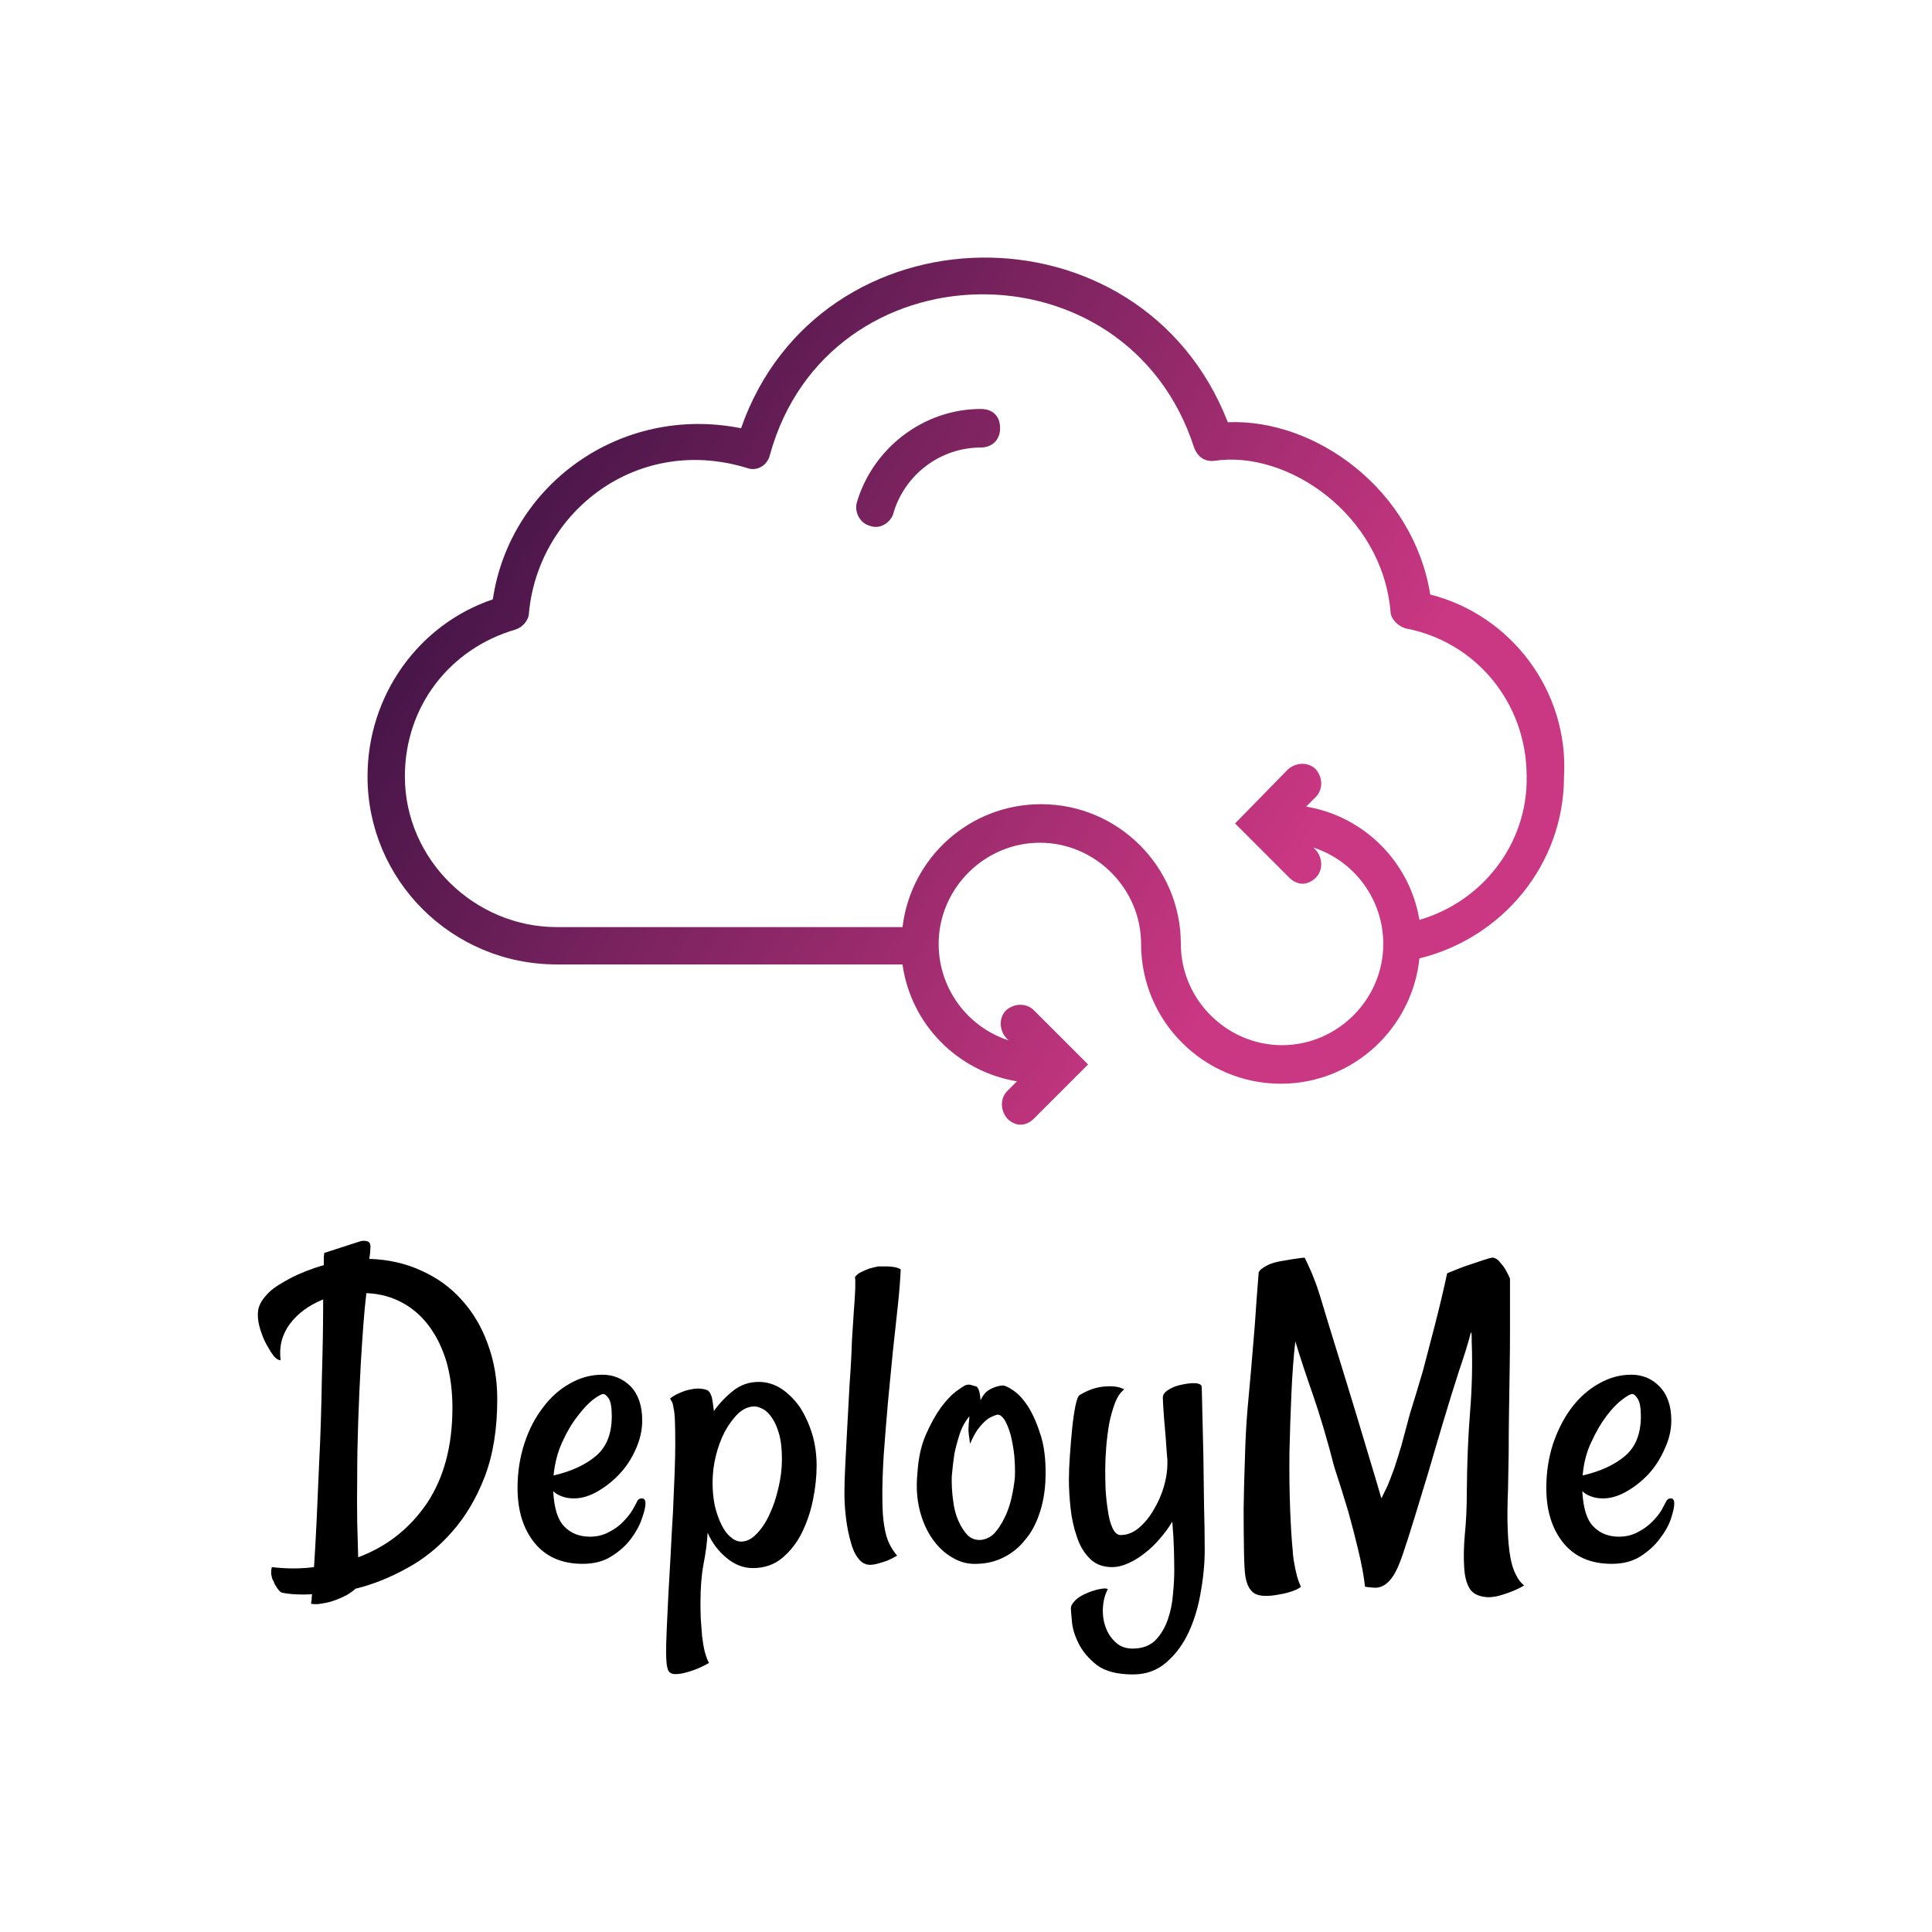 <svg data-v-fde0c5aa="" xmlns="http://www.w3.org/2000/svg" viewBox="0 0 300 300" class="iconAbove"><!----><defs data-v-fde0c5aa=""><!----></defs><rect data-v-fde0c5aa="" fill="transparent" x="0" y="0" width="300px" height="300px" class="logo-background-square"></rect><defs data-v-fde0c5aa=""><!----></defs><g data-v-fde0c5aa="" id="65ea996e-83aa-450c-b6ad-57171787e806" fill="#000000" transform="matrix(5.081,0,0,5.081,39.36,178.252)"><path d="M0.83 6.49L0.83 6.49L0.83 6.49Q0.72 6.48 0.62 6.36L0.62 6.36L0.62 6.36Q0.52 6.23 0.44 6.08L0.44 6.08L0.44 6.08Q0.34 5.92 0.26 5.70L0.26 5.70L0.26 5.70Q0.16 5.43 0.14 5.23L0.14 5.23L0.14 5.23Q0.12 5.03 0.16 4.88L0.16 4.88L0.16 4.88Q0.21 4.73 0.30 4.61L0.30 4.61L0.30 4.61Q0.40 4.48 0.53 4.36L0.53 4.36L0.53 4.36Q0.70 4.21 1.13 3.98L1.13 3.98L1.13 3.98Q1.57 3.75 2.15 3.58L2.15 3.58L2.15 3.45L2.15 3.45Q2.15 3.38 2.15 3.32L2.15 3.32L2.15 3.32Q2.16 3.27 2.16 3.21L2.16 3.21L3.24 2.86L3.24 2.86Q3.35 2.82 3.47 2.85L3.47 2.85L3.47 2.85Q3.60 2.88 3.57 3.10L3.57 3.10L3.57 3.10Q3.57 3.17 3.56 3.24L3.56 3.24L3.56 3.24Q3.55 3.31 3.54 3.39L3.54 3.39L3.54 3.39Q4.42 3.42 5.13 3.75L5.13 3.75L5.13 3.75Q5.85 4.07 6.36 4.64L6.36 4.64L6.36 4.64Q6.88 5.21 7.16 5.99L7.16 5.99L7.16 5.99Q7.45 6.77 7.45 7.68L7.45 7.68L7.45 7.68Q7.45 9.04 7.07 10.04L7.07 10.04L7.07 10.04Q6.69 11.03 6.07 11.73L6.07 11.73L6.07 11.73Q5.46 12.43 4.68 12.85L4.68 12.85L4.68 12.85Q3.90 13.28 3.12 13.47L3.12 13.47L3.12 13.47Q3.02 13.56 2.86 13.66L2.86 13.66L2.86 13.66Q2.69 13.75 2.50 13.82L2.50 13.82L2.50 13.82Q2.31 13.89 2.11 13.92L2.11 13.92L2.11 13.92Q1.91 13.96 1.76 13.93L1.76 13.93L1.76 13.93Q1.76 13.90 1.77 13.85L1.77 13.85L1.77 13.85Q1.78 13.79 1.78 13.75L1.78 13.75L1.78 13.75Q1.78 13.70 1.79 13.64L1.79 13.64L1.79 13.64Q1.26 13.67 0.86 13.59L0.86 13.59L0.86 13.59Q0.77 13.54 0.68 13.38L0.68 13.38L0.68 13.38Q0.64 13.33 0.62 13.25L0.62 13.25L0.62 13.25Q0.57 13.18 0.56 13.11L0.56 13.11L0.56 13.11Q0.52 12.99 0.56 12.81L0.56 12.81L0.56 12.81Q1.23 12.89 1.85 12.81L1.85 12.81L1.85 12.81Q1.89 12.22 1.93 11.38L1.93 11.38L1.93 11.38Q1.97 10.54 2.01 9.56L2.01 9.56L2.01 9.56Q2.04 8.98 2.06 8.33L2.06 8.33L2.06 8.33Q2.08 7.68 2.09 7.03L2.09 7.03L2.09 7.03Q2.11 6.38 2.12 5.77L2.12 5.77L2.12 5.77Q2.13 5.15 2.13 4.63L2.13 4.63L2.13 4.63Q1.48 4.89 1.11 5.38L1.11 5.38L1.11 5.38Q0.75 5.87 0.83 6.49ZM3.28 6.58L3.28 6.58L3.28 6.58Q3.23 7.49 3.20 8.37L3.20 8.37L3.20 8.37Q3.17 9.24 3.17 10.02L3.17 10.02L3.17 10.02Q3.16 10.80 3.17 11.44L3.17 11.44L3.17 11.44Q3.19 12.07 3.20 12.51L3.20 12.51L3.20 12.51Q4.51 12.02 5.30 10.86L5.30 10.86L5.30 10.86Q6.08 9.69 6.08 7.94L6.08 7.94L6.08 7.94Q6.08 7.18 5.90 6.54L5.90 6.54L5.90 6.54Q5.71 5.91 5.37 5.45L5.37 5.45L5.37 5.45Q5.03 4.99 4.55 4.73L4.55 4.73L4.55 4.73Q4.07 4.47 3.50 4.44L3.50 4.44L3.45 4.44L3.45 4.44Q3.40 4.85 3.36 5.38L3.36 5.38L3.36 5.38Q3.32 5.91 3.28 6.58ZM10.06 12.71L10.06 12.71L10.06 12.71Q9.11 12.71 8.59 12.07L8.59 12.07L8.59 12.07Q8.07 11.43 8.07 10.39L8.07 10.39L8.07 10.39Q8.07 9.67 8.28 9.03L8.28 9.03L8.28 9.03Q8.49 8.39 8.85 7.93L8.85 7.93L8.85 7.93Q9.20 7.46 9.67 7.20L9.67 7.20L9.67 7.20Q10.14 6.93 10.66 6.93L10.66 6.93L10.66 6.93Q11.17 6.93 11.53 7.29L11.53 7.29L11.53 7.29Q11.88 7.66 11.88 8.33L11.88 8.33L11.88 8.33Q11.88 8.76 11.69 9.19L11.69 9.19L11.69 9.19Q11.50 9.63 11.19 9.96L11.19 9.96L11.19 9.96Q10.88 10.29 10.51 10.50L10.51 10.50L10.51 10.50Q10.14 10.71 9.80 10.71L9.80 10.71L9.80 10.71Q9.58 10.71 9.43 10.65L9.43 10.65L9.43 10.65Q9.28 10.60 9.16 10.49L9.16 10.49L9.16 10.49Q9.20 11.27 9.50 11.57L9.50 11.57L9.50 11.57Q9.80 11.88 10.28 11.88L10.28 11.88L10.28 11.88Q10.61 11.88 10.86 11.74L10.86 11.74L10.86 11.74Q11.12 11.61 11.29 11.43L11.29 11.43L11.29 11.43Q11.47 11.25 11.58 11.07L11.58 11.07L11.58 11.07Q11.69 10.88 11.73 10.79L11.73 10.79L11.73 10.79Q11.77 10.71 11.87 10.71L11.87 10.71L11.87 10.71Q11.98 10.71 11.98 10.87L11.98 10.87L11.98 10.87Q11.98 11.02 11.87 11.33L11.87 11.33L11.87 11.33Q11.77 11.63 11.54 11.94L11.54 11.94L11.54 11.94Q11.31 12.25 10.94 12.48L10.94 12.48L10.94 12.48Q10.58 12.71 10.06 12.71ZM10.69 7.52L10.69 7.52L10.69 7.52Q10.61 7.52 10.38 7.69L10.38 7.69L10.38 7.69Q10.16 7.86 9.91 8.19L9.91 8.19L9.91 8.19Q9.65 8.52 9.44 8.98L9.44 8.98L9.44 8.98Q9.23 9.43 9.17 10.01L9.17 10.01L9.17 10.01Q9.99 9.82 10.47 9.41L10.47 9.41L10.47 9.41Q10.95 9.00 10.95 8.20L10.95 8.20L10.95 8.20Q10.95 7.81 10.86 7.66L10.86 7.66L10.86 7.66Q10.76 7.52 10.69 7.52ZM15.44 7.15L15.44 7.15L15.44 7.15Q15.82 7.15 16.15 7.37L16.15 7.37L16.15 7.37Q16.47 7.59 16.71 7.94L16.71 7.94L16.71 7.94Q16.94 8.30 17.08 8.76L17.08 8.76L17.08 8.76Q17.21 9.21 17.21 9.71L17.21 9.71L17.21 9.71Q17.21 10.20 17.10 10.75L17.10 10.75L17.10 10.75Q16.99 11.29 16.76 11.76L16.76 11.76L16.76 11.76Q16.53 12.22 16.16 12.53L16.16 12.53L16.16 12.53Q15.79 12.84 15.26 12.84L15.26 12.84L15.26 12.84Q14.83 12.84 14.46 12.53L14.46 12.53L14.46 12.53Q14.08 12.22 13.88 11.76L13.88 11.76L13.88 11.76Q13.85 12.24 13.75 12.74L13.75 12.74L13.75 12.74Q13.66 13.23 13.66 13.93L13.66 13.93L13.66 13.93Q13.66 14.14 13.67 14.40L13.67 14.40L13.67 14.40Q13.69 14.66 13.71 14.92L13.71 14.92L13.71 14.92Q13.74 15.18 13.79 15.39L13.79 15.39L13.79 15.39Q13.85 15.61 13.92 15.74L13.92 15.74L13.92 15.74Q13.69 15.87 13.50 15.94L13.50 15.94L13.50 15.94Q13.32 16.01 13.18 16.04L13.18 16.04L13.18 16.04Q13.03 16.08 12.89 16.08L12.89 16.08L12.89 16.08Q12.71 16.08 12.66 15.93L12.66 15.93L12.66 15.93Q12.61 15.78 12.61 15.39L12.61 15.39L12.61 15.39Q12.61 15.15 12.63 14.69L12.63 14.69L12.63 14.69Q12.65 14.23 12.68 13.64L12.68 13.64L12.68 13.64Q12.71 13.06 12.75 12.41L12.75 12.41L12.75 12.41Q12.78 11.76 12.82 11.13L12.82 11.13L12.82 11.13Q12.85 10.50 12.87 9.96L12.87 9.96L12.87 9.96Q12.89 9.42 12.89 9.05L12.89 9.05L12.89 9.05Q12.89 8.60 12.88 8.35L12.88 8.35L12.88 8.35Q12.87 8.09 12.84 7.96L12.84 7.96L12.84 7.96Q12.82 7.83 12.80 7.78L12.80 7.78L12.80 7.78Q12.77 7.72 12.73 7.66L12.73 7.66L12.73 7.66Q12.85 7.56 13.02 7.49L13.02 7.49L13.02 7.49Q13.19 7.41 13.36 7.38L13.36 7.38L13.36 7.38Q13.54 7.34 13.68 7.36L13.68 7.36L13.68 7.36Q13.82 7.37 13.90 7.42L13.90 7.42L13.90 7.42Q13.97 7.49 14.01 7.63L14.01 7.63L14.01 7.63Q14.04 7.77 14.07 8.04L14.07 8.04L14.07 8.04Q14.33 7.68 14.66 7.42L14.66 7.42L14.66 7.42Q15.00 7.15 15.44 7.15ZM14.90 12.03L14.90 12.03L14.90 12.03Q15.15 12.03 15.37 11.80L15.37 11.80L15.37 11.80Q15.60 11.57 15.77 11.20L15.77 11.20L15.77 11.20Q15.94 10.84 16.04 10.40L16.04 10.40L16.04 10.40Q16.15 9.95 16.15 9.52L16.15 9.52L16.15 9.52Q16.15 9.04 16.06 8.73L16.06 8.73L16.06 8.73Q15.97 8.42 15.84 8.24L15.84 8.24L15.84 8.24Q15.71 8.05 15.57 7.98L15.57 7.98L15.57 7.98Q15.42 7.90 15.31 7.90L15.31 7.90L15.31 7.90Q15.05 7.90 14.82 8.11L14.82 8.11L14.82 8.11Q14.59 8.33 14.41 8.66L14.41 8.66L14.41 8.66Q14.23 9.00 14.13 9.41L14.13 9.41L14.13 9.41Q14.03 9.82 14.03 10.23L14.03 10.23L14.03 10.23Q14.03 10.61 14.10 10.94L14.10 10.94L14.10 10.94Q14.18 11.27 14.30 11.51L14.30 11.51L14.30 11.51Q14.42 11.76 14.58 11.89L14.58 11.89L14.58 11.89Q14.74 12.03 14.90 12.03ZM19.78 3.71L19.78 3.71L19.78 3.71Q19.76 4.20 19.69 4.84L19.69 4.84L19.69 4.84Q19.62 5.48 19.54 6.22L19.54 6.22L19.54 6.22Q19.47 6.96 19.39 7.77L19.39 7.77L19.39 7.77Q19.32 8.57 19.26 9.39L19.26 9.39L19.26 9.39Q19.21 10.21 19.22 10.73L19.22 10.73L19.22 10.73Q19.22 11.24 19.28 11.57L19.28 11.57L19.28 11.57Q19.33 11.89 19.43 12.09L19.43 12.09L19.43 12.09Q19.52 12.28 19.67 12.46L19.67 12.46L19.67 12.46Q19.50 12.56 19.35 12.62L19.35 12.62L19.35 12.62Q19.20 12.67 19.09 12.70L19.09 12.70L19.09 12.70Q18.95 12.74 18.84 12.74L18.84 12.74L18.84 12.74Q18.63 12.74 18.48 12.54L18.48 12.54L18.48 12.54Q18.33 12.35 18.25 12.03L18.25 12.03L18.25 12.03Q18.16 11.72 18.11 11.33L18.11 11.33L18.11 11.33Q18.06 10.94 18.06 10.55L18.06 10.55L18.06 10.55Q18.06 10.14 18.09 9.60L18.09 9.60L18.09 9.60Q18.12 9.06 18.15 8.46L18.15 8.46L18.15 8.46Q18.18 7.85 18.22 7.18L18.22 7.18L18.22 7.18Q18.27 6.52 18.29 5.87L18.29 5.87L18.29 5.87Q18.32 5.36 18.35 4.95L18.35 4.95L18.35 4.95Q18.38 4.59 18.39 4.30L18.39 4.30L18.39 4.30Q18.40 4.01 18.38 3.95L18.38 3.95L18.38 3.95Q18.46 3.84 18.58 3.79L18.58 3.79L18.58 3.79Q18.70 3.73 18.81 3.69L18.81 3.69L18.81 3.69Q18.95 3.65 19.09 3.62L19.09 3.62L19.35 3.62L19.35 3.62Q19.46 3.62 19.58 3.64L19.58 3.64L19.58 3.64Q19.70 3.66 19.78 3.71ZM24.20 10.21L24.20 10.21L24.20 10.21Q24.17 10.75 24.01 11.20L24.01 11.20L24.01 11.20Q23.86 11.65 23.58 11.98L23.58 11.98L23.58 11.98Q23.31 12.32 22.93 12.51L22.93 12.51L22.93 12.51Q22.56 12.70 22.11 12.71L22.11 12.71L22.11 12.71Q21.71 12.73 21.36 12.52L21.36 12.52L21.36 12.52Q21.01 12.32 20.75 11.95L20.75 11.95L20.75 11.95Q20.49 11.58 20.36 11.07L20.36 11.07L20.36 11.07Q20.23 10.55 20.29 9.95L20.29 9.95L20.29 9.95Q20.33 9.26 20.55 8.76L20.55 8.76L20.55 8.76Q20.77 8.26 21.01 7.93L21.01 7.93L21.01 7.93Q21.26 7.60 21.47 7.44L21.47 7.44L21.47 7.44Q21.68 7.29 21.74 7.26L21.74 7.26L21.74 7.26Q21.83 7.22 21.92 7.24L21.92 7.24L21.92 7.24Q22.00 7.26 22.09 7.29L22.09 7.29L22.09 7.29Q22.12 7.30 22.15 7.36L22.15 7.36L22.15 7.36Q22.20 7.45 22.22 7.71L22.22 7.71L22.22 7.71Q22.29 7.56 22.39 7.46L22.39 7.46L22.39 7.46Q22.50 7.37 22.61 7.33L22.61 7.33L22.61 7.33Q22.75 7.27 22.89 7.26L22.89 7.26L22.89 7.26Q22.98 7.25 23.22 7.41L23.22 7.41L23.22 7.41Q23.46 7.57 23.69 7.93L23.69 7.93L23.69 7.93Q23.91 8.29 24.08 8.85L24.08 8.85L24.08 8.85Q24.24 9.42 24.20 10.21ZM23.27 10.05L23.27 10.05L23.27 10.05Q23.28 9.72 23.25 9.39L23.25 9.39L23.25 9.39Q23.21 9.05 23.14 8.77L23.14 8.77L23.14 8.77Q23.06 8.49 22.96 8.32L22.96 8.32L22.96 8.32Q22.85 8.15 22.74 8.15L22.74 8.15L22.74 8.15Q22.61 8.18 22.46 8.27L22.46 8.27L22.46 8.27Q22.34 8.35 22.19 8.53L22.19 8.53L22.19 8.53Q22.04 8.71 21.90 9.04L21.90 9.04L21.90 9.04Q21.89 9.00 21.88 8.89L21.88 8.89L21.88 8.89Q21.86 8.79 21.85 8.63L21.85 8.63L21.85 8.63Q21.85 8.48 21.88 8.20L21.88 8.20L21.88 8.20Q21.68 8.44 21.58 8.75L21.58 8.75L21.58 8.75Q21.48 9.06 21.42 9.35L21.42 9.35L21.42 9.35Q21.37 9.69 21.34 10.04L21.34 10.04L21.34 10.04Q21.33 10.40 21.38 10.76L21.38 10.76L21.38 10.76Q21.42 11.12 21.54 11.39L21.54 11.39L21.54 11.39Q21.66 11.66 21.82 11.83L21.82 11.83L21.82 11.83Q21.98 11.99 22.22 11.98L22.22 11.98L22.22 11.98Q22.45 11.96 22.63 11.79L22.63 11.79L22.63 11.79Q22.80 11.61 22.94 11.33L22.94 11.33L22.94 11.33Q23.08 11.06 23.16 10.72L23.16 10.72L23.16 10.72Q23.24 10.38 23.27 10.05ZM28.98 7.31L28.98 7.31L28.98 7.31Q29.01 8.52 29.03 9.42L29.03 9.42L29.03 9.42Q29.04 10.32 29.05 10.94L29.05 10.94L29.05 10.94Q29.07 11.66 29.07 12.18L29.07 12.18L29.07 12.18Q29.08 12.82 28.96 13.51L28.96 13.51L28.96 13.51Q28.85 14.21 28.59 14.78L28.59 14.78L28.59 14.78Q28.33 15.35 27.90 15.72L27.90 15.72L27.90 15.72Q27.48 16.09 26.88 16.09L26.88 16.09L26.88 16.09Q26.15 16.09 25.77 15.80L25.77 15.80L25.77 15.80Q25.39 15.50 25.21 15.13L25.21 15.13L25.21 15.13Q25.03 14.77 25.01 14.44L25.01 14.44L25.01 14.44Q24.98 14.12 24.98 14.07L24.98 14.07L24.98 14.07Q24.98 13.96 25.12 13.82L25.12 13.82L25.12 13.82Q25.25 13.69 25.53 13.58L25.53 13.58L25.53 13.58Q25.63 13.54 25.74 13.51L25.74 13.51L25.74 13.51Q25.84 13.48 25.94 13.47L25.94 13.47L25.94 13.47Q26.03 13.45 26.11 13.48L26.11 13.48L26.11 13.48Q25.98 13.73 25.96 14.04L25.96 14.04L25.96 14.04Q25.94 14.36 26.04 14.64L26.04 14.64L26.04 14.64Q26.14 14.92 26.35 15.11L26.35 15.11L26.35 15.11Q26.55 15.30 26.87 15.30L26.87 15.30L26.87 15.30Q27.30 15.30 27.56 15.05L27.56 15.05L27.56 15.05Q27.81 14.79 27.94 14.42L27.94 14.42L27.94 14.42Q28.07 14.05 28.10 13.64L28.10 13.64L28.10 13.64Q28.14 13.23 28.14 12.92L28.14 12.92L28.14 12.92Q28.14 12.67 28.13 12.28L28.13 12.28L28.13 12.28Q28.12 11.89 28.08 11.42L28.08 11.42L28.08 11.42Q27.92 11.69 27.70 11.94L27.70 11.94L27.70 11.94Q27.48 12.20 27.23 12.39L27.23 12.39L27.23 12.39Q26.99 12.58 26.74 12.69L26.74 12.69L26.74 12.69Q26.48 12.81 26.24 12.81L26.24 12.81L26.24 12.81Q25.81 12.81 25.55 12.54L25.55 12.54L25.55 12.54Q25.29 12.28 25.16 11.87L25.16 11.87L25.16 11.87Q25.02 11.47 24.97 11.00L24.97 11.00L24.97 11.00Q24.92 10.53 24.92 10.13L24.92 10.13L24.92 10.13Q24.92 9.83 24.95 9.40L24.95 9.40L24.95 9.40Q24.98 8.97 25.02 8.57L25.02 8.57L25.02 8.57Q25.06 8.18 25.12 7.88L25.12 7.88L25.12 7.88Q25.18 7.59 25.25 7.55L25.25 7.55L25.25 7.55Q25.65 7.31 26.03 7.29L26.03 7.29L26.03 7.29Q26.41 7.26 26.61 7.38L26.61 7.38L26.61 7.38Q26.44 7.51 26.33 7.79L26.33 7.79L26.33 7.79Q26.22 8.08 26.15 8.43L26.15 8.43L26.15 8.43Q26.09 8.78 26.06 9.15L26.06 9.15L26.06 9.15Q26.03 9.53 26.03 9.83L26.03 9.83L26.03 9.83Q26.03 10.08 26.04 10.42L26.04 10.42L26.04 10.42Q26.06 10.76 26.11 11.07L26.11 11.07L26.11 11.07Q26.15 11.39 26.25 11.61L26.25 11.61L26.25 11.61Q26.35 11.83 26.50 11.83L26.50 11.83L26.50 11.83Q26.80 11.83 27.06 11.61L27.06 11.61L27.06 11.61Q27.32 11.39 27.51 11.06L27.51 11.06L27.51 11.06Q27.71 10.73 27.82 10.36L27.82 10.36L27.82 10.36Q27.93 9.98 27.93 9.65L27.93 9.65L27.93 9.54L27.93 9.54Q27.90 9.19 27.88 8.87L27.88 8.87L27.88 8.87Q27.85 8.54 27.83 8.29L27.83 8.29L27.83 8.29Q27.81 8.03 27.80 7.85L27.80 7.85L27.80 7.85Q27.79 7.68 27.79 7.63L27.79 7.63L27.79 7.63Q27.79 7.49 27.98 7.38L27.98 7.38L27.98 7.38Q28.16 7.27 28.39 7.23L28.39 7.23L28.39 7.23Q28.62 7.18 28.80 7.19L28.80 7.19L28.80 7.19Q28.98 7.21 28.98 7.31ZM37.73 13.73L37.73 13.73L37.73 13.73Q37.32 13.71 37.17 13.47L37.17 13.47L37.17 13.47Q37.02 13.23 37.00 12.81L37.00 12.81L37.00 12.81Q36.97 12.39 37.02 11.81L37.02 11.81L37.02 11.81Q37.08 11.22 37.08 10.54L37.08 10.54L37.08 10.54Q37.09 9.19 37.18 8.07L37.18 8.07L37.18 8.07Q37.27 6.96 37.23 5.91L37.23 5.91L37.23 5.91Q37.23 5.82 37.23 5.76L37.23 5.76L37.23 5.76Q37.23 5.69 37.21 5.62L37.21 5.62L37.21 5.62Q37.15 5.85 37.06 6.15L37.06 6.15L37.06 6.15Q36.97 6.44 36.85 6.79L36.85 6.79L36.85 6.79Q36.60 7.56 36.36 8.37L36.36 8.37L36.36 8.37Q36.12 9.17 35.90 9.93L35.90 9.93L35.90 9.93Q35.67 10.69 35.47 11.34L35.47 11.34L35.47 11.34Q35.27 11.99 35.12 12.43L35.12 12.43L35.12 12.43Q34.97 12.87 34.83 13.08L34.83 13.08L34.83 13.08Q34.69 13.29 34.54 13.37L34.54 13.37L34.54 13.37Q34.40 13.45 34.25 13.44L34.25 13.44L34.25 13.44Q34.11 13.43 33.97 13.41L33.97 13.41L33.97 13.41Q33.92 12.95 33.77 12.32L33.77 12.32L33.77 12.32Q33.62 11.69 33.46 11.12L33.46 11.12L33.46 11.12Q33.26 10.45 33.03 9.75L33.03 9.75L33.03 9.75Q32.72 8.54 32.38 7.55L32.38 7.55L32.38 7.55Q32.03 6.55 31.84 5.91L31.84 5.91L31.84 5.91Q31.76 6.60 31.72 7.51L31.72 7.51L31.72 7.51Q31.68 8.41 31.66 9.31L31.66 9.31L31.66 9.31Q31.65 10.21 31.68 11.01L31.68 11.01L31.68 11.01Q31.71 11.81 31.76 12.30L31.76 12.30L31.76 12.30Q31.77 12.51 31.81 12.71L31.81 12.71L31.81 12.71Q31.84 12.89 31.89 13.08L31.89 13.08L31.89 13.08Q31.94 13.26 32.01 13.41L32.01 13.41L32.01 13.41Q31.94 13.47 31.84 13.51L31.84 13.51L31.84 13.51Q31.75 13.55 31.64 13.58L31.64 13.58L31.64 13.58Q31.51 13.62 31.38 13.64L31.38 13.64L31.38 13.64Q30.84 13.75 30.60 13.62L30.60 13.62L30.60 13.62Q30.37 13.48 30.31 13.07L30.31 13.07L30.31 13.07Q30.28 12.87 30.27 12.30L30.27 12.30L30.27 12.30Q30.26 11.74 30.26 11.01L30.26 11.01L30.26 11.01Q30.27 10.28 30.30 9.47L30.30 9.47L30.30 9.47Q30.32 8.67 30.38 7.97L30.38 7.97L30.38 7.97Q30.43 7.41 30.49 6.75L30.49 6.75L30.49 6.75Q30.54 6.18 30.60 5.43L30.60 5.43L30.60 5.43Q30.65 4.68 30.72 3.80L30.72 3.80L30.72 3.80Q30.76 3.72 30.86 3.66L30.86 3.66L30.86 3.66Q30.95 3.60 31.06 3.55L31.06 3.55L31.06 3.55Q31.19 3.50 31.34 3.47L31.34 3.47L31.34 3.47Q31.57 3.43 31.75 3.40L31.75 3.40L31.75 3.40Q31.90 3.38 32.03 3.36L32.03 3.36L32.03 3.36Q32.16 3.35 32.13 3.36L32.13 3.36L32.13 3.36Q32.31 3.73 32.40 3.97L32.40 3.97L32.40 3.97Q32.50 4.21 32.60 4.54L32.60 4.54L32.60 4.54Q32.70 4.87 32.86 5.40L32.86 5.40L32.86 5.40Q33.02 5.93 33.32 6.89L33.32 6.89L33.32 6.89Q33.73 8.22 34.02 9.20L34.02 9.20L34.02 9.20Q34.32 10.19 34.47 10.71L34.47 10.71L34.47 10.71Q34.56 10.53 34.66 10.32L34.66 10.32L34.66 10.32Q34.75 10.10 34.86 9.80L34.86 9.80L34.86 9.80Q34.96 9.50 35.08 9.10L35.08 9.10L35.08 9.10Q35.19 8.70 35.34 8.13L35.34 8.13L35.34 8.13Q35.53 7.52 35.74 6.81L35.74 6.81L35.74 6.81Q35.90 6.21 36.10 5.43L36.10 5.43L36.10 5.43Q36.30 4.66 36.48 3.83L36.48 3.83L36.48 3.83Q36.91 3.65 37.19 3.56L37.19 3.56L37.19 3.56Q37.46 3.47 37.61 3.42L37.61 3.42L37.61 3.42Q37.79 3.36 37.87 3.35L37.87 3.35L37.87 3.35Q37.95 3.36 38.04 3.43L38.04 3.43L38.04 3.43Q38.10 3.50 38.20 3.62L38.20 3.62L38.20 3.62Q38.29 3.75 38.40 3.99L38.40 3.99L38.40 3.99Q38.40 4.18 38.40 4.61L38.40 4.61L38.40 4.61Q38.40 5.03 38.40 5.58L38.40 5.58L38.40 5.58Q38.40 6.14 38.39 6.78L38.39 6.78L38.39 6.78Q38.38 7.42 38.37 8.07L38.37 8.07L38.37 8.07Q38.36 8.72 38.36 9.34L38.36 9.34L38.36 9.34Q38.35 9.95 38.34 10.43L38.34 10.43L38.34 10.43Q38.31 11.16 38.33 11.66L38.33 11.66L38.33 11.66Q38.35 12.17 38.41 12.50L38.41 12.50L38.41 12.50Q38.47 12.84 38.58 13.04L38.58 13.04L38.58 13.04Q38.68 13.25 38.83 13.37L38.83 13.37L38.83 13.37Q38.79 13.40 38.67 13.46L38.67 13.46L38.67 13.46Q38.55 13.52 38.39 13.58L38.39 13.58L38.39 13.58Q38.23 13.64 38.05 13.69L38.05 13.69L38.05 13.69Q37.87 13.73 37.73 13.73ZM41.51 12.71L41.51 12.71L41.51 12.71Q40.55 12.71 40.03 12.07L40.03 12.07L40.03 12.07Q39.51 11.43 39.51 10.39L39.51 10.39L39.51 10.39Q39.51 9.67 39.72 9.03L39.72 9.03L39.72 9.03Q39.94 8.39 40.29 7.93L40.29 7.93L40.29 7.93Q40.65 7.46 41.12 7.20L41.12 7.20L41.12 7.20Q41.59 6.93 42.11 6.93L42.11 6.93L42.11 6.93Q42.62 6.93 42.97 7.29L42.97 7.29L42.97 7.29Q43.33 7.66 43.33 8.33L43.33 8.33L43.33 8.33Q43.33 8.76 43.13 9.19L43.13 9.19L43.13 9.19Q42.94 9.63 42.64 9.96L42.64 9.96L42.64 9.96Q42.33 10.29 41.96 10.50L41.96 10.50L41.96 10.50Q41.59 10.71 41.25 10.71L41.25 10.71L41.25 10.71Q41.03 10.71 40.88 10.65L40.88 10.65L40.88 10.65Q40.73 10.60 40.61 10.49L40.61 10.49L40.61 10.49Q40.65 11.27 40.95 11.57L40.95 11.57L40.95 11.57Q41.25 11.88 41.73 11.88L41.73 11.88L41.73 11.88Q42.05 11.88 42.31 11.74L42.31 11.74L42.31 11.74Q42.56 11.61 42.74 11.43L42.74 11.43L42.74 11.43Q42.92 11.25 43.03 11.07L43.03 11.07L43.03 11.07Q43.13 10.88 43.18 10.79L43.18 10.79L43.18 10.79Q43.22 10.71 43.32 10.71L43.32 10.71L43.32 10.71Q43.42 10.71 43.42 10.87L43.42 10.87L43.42 10.87Q43.42 11.02 43.32 11.33L43.32 11.33L43.32 11.33Q43.22 11.63 42.98 11.94L42.98 11.94L42.98 11.94Q42.75 12.25 42.39 12.48L42.39 12.48L42.39 12.48Q42.03 12.71 41.51 12.71ZM42.14 7.52L42.14 7.52L42.14 7.52Q42.05 7.52 41.83 7.69L41.83 7.69L41.83 7.69Q41.60 7.86 41.35 8.19L41.35 8.19L41.35 8.19Q41.10 8.52 40.89 8.98L40.89 8.98L40.89 8.98Q40.67 9.43 40.62 10.01L40.62 10.01L40.62 10.01Q41.44 9.82 41.92 9.41L41.92 9.41L41.92 9.41Q42.40 9.00 42.40 8.20L42.40 8.20L42.40 8.20Q42.40 7.81 42.30 7.66L42.30 7.66L42.30 7.66Q42.21 7.52 42.14 7.52Z"></path></g><defs data-v-fde0c5aa=""><linearGradient data-v-fde0c5aa="" gradientTransform="rotate(25)" id="b815eb26-d8c9-4cc1-ae95-6777a9019938" x1="0%" y1="0%" x2="100%" y2="0%"><stop data-v-fde0c5aa="" offset="0%" stop-color="#1E0B36" stop-opacity="1"></stop><stop data-v-fde0c5aa="" offset="100%" stop-color="#CA3782" stop-opacity="1"></stop></linearGradient></defs><g data-v-fde0c5aa="" id="61dc2281-d3c1-4b74-9462-3ecdc6a64003" stroke="none" fill="url(#b815eb26-d8c9-4cc1-ae95-6777a9019938)" transform="matrix(1.871,0,0,1.871,56.507,13.736)"><path d="M88.5 42c-1.4-8.7-9.5-14.6-16.8-14.3-7.2-18.5-33.9-18.1-40.4.5-10-2-19.2 4.7-20.6 14.2C4.5 44.5.3 50.4.3 57.1c0 8.6 7 15.6 15.7 15.6h28.7c.7 5 4.6 8.9 9.5 9.7l-.8.8c-.6.6-.6 1.6 0 2.3.3.3.7.5 1.1.5.4 0 .8-.2 1.1-.5l4.5-4.5-4.5-4.5c-.6-.6-1.6-.6-2.3 0-.6.6-.6 1.6 0 2.3l.2.2c-3.4-1.1-5.8-4.3-5.8-8 0-4.6 3.8-8.4 8.4-8.4 4.6 0 8.4 3.8 8.4 8.4 0 6.4 5.2 11.6 11.6 11.6 6 0 10.9-4.6 11.5-10.4 6.9-1.7 12-7.8 12-15.1.4-7.1-4.4-13.4-11.1-15.1zm-.9 27c-.8-4.8-4.6-8.6-9.4-9.4l.8-.8c.6-.6.6-1.6 0-2.3-.6-.6-1.6-.6-2.3 0L72.3 61l4.5 4.5c.3.3.7.5 1.1.5s.8-.2 1.1-.5c.6-.6.6-1.6 0-2.3l-.2-.2c3.4 1.1 5.8 4.3 5.8 8 0 4.6-3.8 8.4-8.4 8.4s-8.4-3.8-8.4-8.4c0-6.4-5.2-11.6-11.6-11.6-5.9 0-10.8 4.4-11.5 10.2H16C9.2 69.6 3.4 64 3.4 57.1c0-5.8 3.7-10.6 9.2-12.2.6-.2 1.1-.8 1.1-1.4.8-8.4 9-14.8 18.1-12 .8.3 1.7-.2 1.9-1.1 4.8-17.4 29.6-17.9 35.2-.6.3.8.9 1.2 1.7 1.1 6.1-.9 13.9 4.5 14.6 12.5 0 .6.6 1.2 1.2 1.4 5.9 1.1 10.1 6.2 10.1 12.3.1 5.6-3.7 10.4-8.9 11.9zM51.2 26.6c-4.8 0-9 3.3-10.3 7.8-.2.8.3 1.7 1.1 1.9.8.3 1.6-.2 1.9-.9.9-3.3 3.9-5.6 7.3-5.6.9 0 1.6-.6 1.6-1.6s-.6-1.6-1.6-1.6z"></path></g><!----></svg>